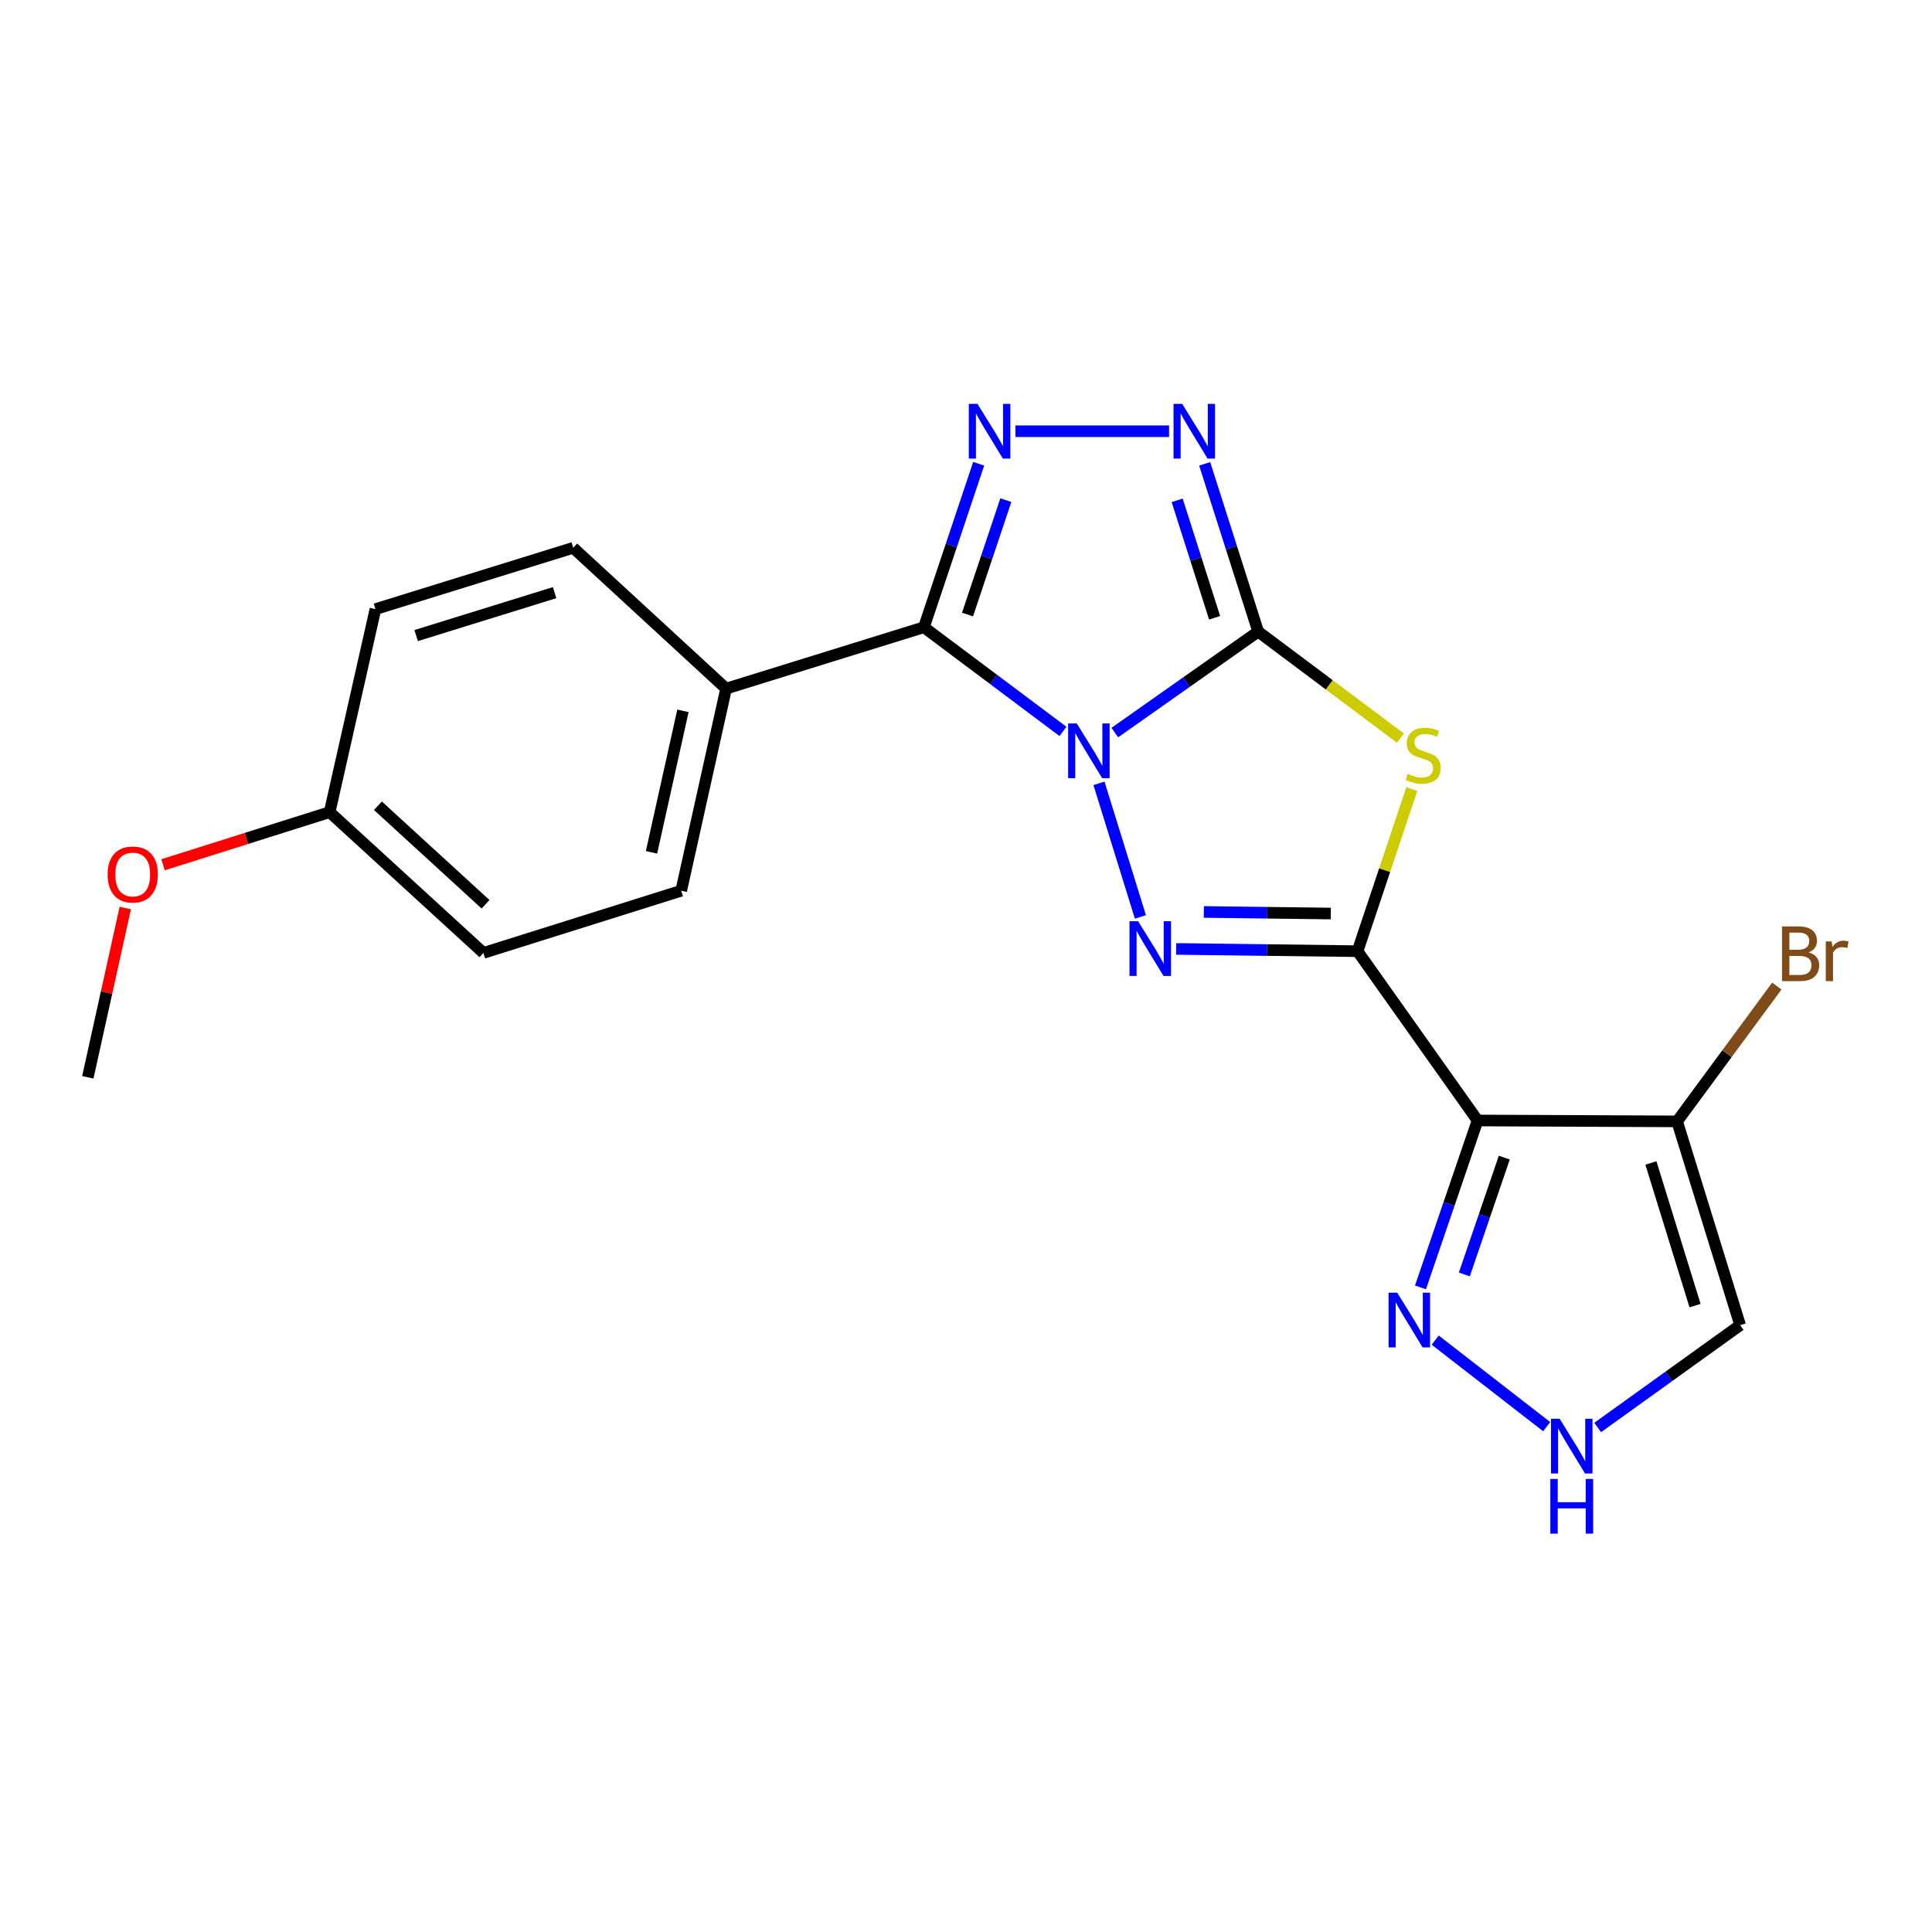 <?xml version='1.0' encoding='iso-8859-1'?>
<svg version='1.1' baseProfile='full'
              xmlns='http://www.w3.org/2000/svg'
                      xmlns:rdkit='http://www.rdkit.org/xml'
                      xmlns:xlink='http://www.w3.org/1999/xlink'
                  xml:space='preserve'
width='1000px' height='1000px' viewBox='0 0 1000 1000'>
<!-- END OF HEADER -->
<rect style='opacity:1.0;fill:#FFFFFF;stroke:none' width='1000' height='1000' x='0' y='0'> </rect>
<path class='bond-0' d='M 577.021,379.176 L 614.127,353.049' style='fill:none;fill-rule:evenodd;stroke:#0000FF;stroke-width:6px;stroke-linecap:butt;stroke-linejoin:miter;stroke-opacity:1' />
<path class='bond-0' d='M 614.127,353.049 L 651.234,326.923' style='fill:none;fill-rule:evenodd;stroke:#000000;stroke-width:6px;stroke-linecap:butt;stroke-linejoin:miter;stroke-opacity:1' />
<path class='bond-2' d='M 568.825,405.464 L 590.271,474.599' style='fill:none;fill-rule:evenodd;stroke:#0000FF;stroke-width:6px;stroke-linecap:butt;stroke-linejoin:miter;stroke-opacity:1' />
<path class='bond-4' d='M 550.194,378.58 L 514.208,351.62' style='fill:none;fill-rule:evenodd;stroke:#0000FF;stroke-width:6px;stroke-linecap:butt;stroke-linejoin:miter;stroke-opacity:1' />
<path class='bond-4' d='M 514.208,351.62 L 478.221,324.659' style='fill:none;fill-rule:evenodd;stroke:#000000;stroke-width:6px;stroke-linecap:butt;stroke-linejoin:miter;stroke-opacity:1' />
<path class='bond-3' d='M 651.234,326.923 L 688.056,354.487' style='fill:none;fill-rule:evenodd;stroke:#000000;stroke-width:6px;stroke-linecap:butt;stroke-linejoin:miter;stroke-opacity:1' />
<path class='bond-3' d='M 688.056,354.487 L 724.878,382.052' style='fill:none;fill-rule:evenodd;stroke:#CCCC00;stroke-width:6px;stroke-linecap:butt;stroke-linejoin:miter;stroke-opacity:1' />
<path class='bond-7' d='M 651.234,326.923 L 637.387,283.501' style='fill:none;fill-rule:evenodd;stroke:#000000;stroke-width:6px;stroke-linecap:butt;stroke-linejoin:miter;stroke-opacity:1' />
<path class='bond-7' d='M 637.387,283.501 L 623.54,240.079' style='fill:none;fill-rule:evenodd;stroke:#0000FF;stroke-width:6px;stroke-linecap:butt;stroke-linejoin:miter;stroke-opacity:1' />
<path class='bond-7' d='M 628.681,319.764 L 618.988,289.368' style='fill:none;fill-rule:evenodd;stroke:#000000;stroke-width:6px;stroke-linecap:butt;stroke-linejoin:miter;stroke-opacity:1' />
<path class='bond-7' d='M 618.988,289.368 L 609.295,258.973' style='fill:none;fill-rule:evenodd;stroke:#0000FF;stroke-width:6px;stroke-linecap:butt;stroke-linejoin:miter;stroke-opacity:1' />
<path class='bond-1' d='M 702.657,492.329 L 655.719,491.747' style='fill:none;fill-rule:evenodd;stroke:#000000;stroke-width:6px;stroke-linecap:butt;stroke-linejoin:miter;stroke-opacity:1' />
<path class='bond-1' d='M 655.719,491.747 L 608.781,491.165' style='fill:none;fill-rule:evenodd;stroke:#0000FF;stroke-width:6px;stroke-linecap:butt;stroke-linejoin:miter;stroke-opacity:1' />
<path class='bond-1' d='M 688.815,472.844 L 655.958,472.436' style='fill:none;fill-rule:evenodd;stroke:#000000;stroke-width:6px;stroke-linecap:butt;stroke-linejoin:miter;stroke-opacity:1' />
<path class='bond-1' d='M 655.958,472.436 L 623.102,472.029' style='fill:none;fill-rule:evenodd;stroke:#0000FF;stroke-width:6px;stroke-linecap:butt;stroke-linejoin:miter;stroke-opacity:1' />
<path class='bond-6' d='M 702.657,492.329 L 764.787,579.961' style='fill:none;fill-rule:evenodd;stroke:#000000;stroke-width:6px;stroke-linecap:butt;stroke-linejoin:miter;stroke-opacity:1' />
<path class='bond-21' d='M 702.657,492.329 L 716.703,450.365' style='fill:none;fill-rule:evenodd;stroke:#000000;stroke-width:6px;stroke-linecap:butt;stroke-linejoin:miter;stroke-opacity:1' />
<path class='bond-21' d='M 716.703,450.365 L 730.748,408.401' style='fill:none;fill-rule:evenodd;stroke:#CCCC00;stroke-width:6px;stroke-linecap:butt;stroke-linejoin:miter;stroke-opacity:1' />
<path class='bond-5' d='M 478.221,324.659 L 492.392,282.346' style='fill:none;fill-rule:evenodd;stroke:#000000;stroke-width:6px;stroke-linecap:butt;stroke-linejoin:miter;stroke-opacity:1' />
<path class='bond-5' d='M 492.392,282.346 L 506.562,240.032' style='fill:none;fill-rule:evenodd;stroke:#0000FF;stroke-width:6px;stroke-linecap:butt;stroke-linejoin:miter;stroke-opacity:1' />
<path class='bond-5' d='M 500.785,318.098 L 510.704,288.478' style='fill:none;fill-rule:evenodd;stroke:#000000;stroke-width:6px;stroke-linecap:butt;stroke-linejoin:miter;stroke-opacity:1' />
<path class='bond-5' d='M 510.704,288.478 L 520.623,258.859' style='fill:none;fill-rule:evenodd;stroke:#0000FF;stroke-width:6px;stroke-linecap:butt;stroke-linejoin:miter;stroke-opacity:1' />
<path class='bond-12' d='M 478.221,324.659 L 375.826,356.427' style='fill:none;fill-rule:evenodd;stroke:#000000;stroke-width:6px;stroke-linecap:butt;stroke-linejoin:miter;stroke-opacity:1' />
<path class='bond-22' d='M 525.588,223.197 L 605.103,223.197' style='fill:none;fill-rule:evenodd;stroke:#0000FF;stroke-width:6px;stroke-linecap:butt;stroke-linejoin:miter;stroke-opacity:1' />
<path class='bond-8' d='M 764.787,579.961 L 868.063,580.423' style='fill:none;fill-rule:evenodd;stroke:#000000;stroke-width:6px;stroke-linecap:butt;stroke-linejoin:miter;stroke-opacity:1' />
<path class='bond-9' d='M 764.787,579.961 L 750.011,623.16' style='fill:none;fill-rule:evenodd;stroke:#000000;stroke-width:6px;stroke-linecap:butt;stroke-linejoin:miter;stroke-opacity:1' />
<path class='bond-9' d='M 750.011,623.16 L 735.234,666.358' style='fill:none;fill-rule:evenodd;stroke:#0000FF;stroke-width:6px;stroke-linecap:butt;stroke-linejoin:miter;stroke-opacity:1' />
<path class='bond-9' d='M 778.627,599.171 L 768.283,629.41' style='fill:none;fill-rule:evenodd;stroke:#000000;stroke-width:6px;stroke-linecap:butt;stroke-linejoin:miter;stroke-opacity:1' />
<path class='bond-9' d='M 768.283,629.41 L 757.94,659.649' style='fill:none;fill-rule:evenodd;stroke:#0000FF;stroke-width:6px;stroke-linecap:butt;stroke-linejoin:miter;stroke-opacity:1' />
<path class='bond-11' d='M 868.063,580.423 L 900.7,685.897' style='fill:none;fill-rule:evenodd;stroke:#000000;stroke-width:6px;stroke-linecap:butt;stroke-linejoin:miter;stroke-opacity:1' />
<path class='bond-11' d='M 854.509,601.953 L 877.355,675.785' style='fill:none;fill-rule:evenodd;stroke:#000000;stroke-width:6px;stroke-linecap:butt;stroke-linejoin:miter;stroke-opacity:1' />
<path class='bond-15' d='M 868.063,580.423 L 893.872,545.401' style='fill:none;fill-rule:evenodd;stroke:#000000;stroke-width:6px;stroke-linecap:butt;stroke-linejoin:miter;stroke-opacity:1' />
<path class='bond-15' d='M 893.872,545.401 L 919.681,510.379' style='fill:none;fill-rule:evenodd;stroke:#7F4C19;stroke-width:6px;stroke-linecap:butt;stroke-linejoin:miter;stroke-opacity:1' />
<path class='bond-10' d='M 742.858,693.648 L 800.552,738.428' style='fill:none;fill-rule:evenodd;stroke:#0000FF;stroke-width:6px;stroke-linecap:butt;stroke-linejoin:miter;stroke-opacity:1' />
<path class='bond-24' d='M 826.951,738.86 L 863.825,712.379' style='fill:none;fill-rule:evenodd;stroke:#0000FF;stroke-width:6px;stroke-linecap:butt;stroke-linejoin:miter;stroke-opacity:1' />
<path class='bond-24' d='M 863.825,712.379 L 900.7,685.897' style='fill:none;fill-rule:evenodd;stroke:#000000;stroke-width:6px;stroke-linecap:butt;stroke-linejoin:miter;stroke-opacity:1' />
<path class='bond-13' d='M 375.826,356.427 L 352.587,461.044' style='fill:none;fill-rule:evenodd;stroke:#000000;stroke-width:6px;stroke-linecap:butt;stroke-linejoin:miter;stroke-opacity:1' />
<path class='bond-13' d='M 353.488,367.932 L 337.221,441.163' style='fill:none;fill-rule:evenodd;stroke:#000000;stroke-width:6px;stroke-linecap:butt;stroke-linejoin:miter;stroke-opacity:1' />
<path class='bond-14' d='M 375.826,356.427 L 296.701,283.547' style='fill:none;fill-rule:evenodd;stroke:#000000;stroke-width:6px;stroke-linecap:butt;stroke-linejoin:miter;stroke-opacity:1' />
<path class='bond-18' d='M 352.587,461.044 L 250.213,493.23' style='fill:none;fill-rule:evenodd;stroke:#000000;stroke-width:6px;stroke-linecap:butt;stroke-linejoin:miter;stroke-opacity:1' />
<path class='bond-17' d='M 296.701,283.547 L 194.327,315.282' style='fill:none;fill-rule:evenodd;stroke:#000000;stroke-width:6px;stroke-linecap:butt;stroke-linejoin:miter;stroke-opacity:1' />
<path class='bond-17' d='M 287.063,306.753 L 215.401,328.968' style='fill:none;fill-rule:evenodd;stroke:#000000;stroke-width:6px;stroke-linecap:butt;stroke-linejoin:miter;stroke-opacity:1' />
<path class='bond-16' d='M 170.627,420.36 L 194.327,315.282' style='fill:none;fill-rule:evenodd;stroke:#000000;stroke-width:6px;stroke-linecap:butt;stroke-linejoin:miter;stroke-opacity:1' />
<path class='bond-19' d='M 170.627,420.36 L 127.496,433.983' style='fill:none;fill-rule:evenodd;stroke:#000000;stroke-width:6px;stroke-linecap:butt;stroke-linejoin:miter;stroke-opacity:1' />
<path class='bond-19' d='M 127.496,433.983 L 84.365,447.607' style='fill:none;fill-rule:evenodd;stroke:#FF0000;stroke-width:6px;stroke-linecap:butt;stroke-linejoin:miter;stroke-opacity:1' />
<path class='bond-23' d='M 170.627,420.36 L 250.213,493.23' style='fill:none;fill-rule:evenodd;stroke:#000000;stroke-width:6px;stroke-linecap:butt;stroke-linejoin:miter;stroke-opacity:1' />
<path class='bond-23' d='M 195.606,417.047 L 251.317,468.056' style='fill:none;fill-rule:evenodd;stroke:#000000;stroke-width:6px;stroke-linecap:butt;stroke-linejoin:miter;stroke-opacity:1' />
<path class='bond-20' d='M 64.833,470.007 L 55.144,513.81' style='fill:none;fill-rule:evenodd;stroke:#FF0000;stroke-width:6px;stroke-linecap:butt;stroke-linejoin:miter;stroke-opacity:1' />
<path class='bond-20' d='M 55.144,513.81 L 45.455,557.613' style='fill:none;fill-rule:evenodd;stroke:#000000;stroke-width:6px;stroke-linecap:butt;stroke-linejoin:miter;stroke-opacity:1' />
<path  class='atom-0' d='M 557.341 374.464
L 566.621 389.464
Q 567.541 390.944, 569.021 393.624
Q 570.501 396.304, 570.581 396.464
L 570.581 374.464
L 574.341 374.464
L 574.341 402.784
L 570.461 402.784
L 560.501 386.384
Q 559.341 384.464, 558.101 382.264
Q 556.901 380.064, 556.541 379.384
L 556.541 402.784
L 552.861 402.784
L 552.861 374.464
L 557.341 374.464
' fill='#0000FF'/>
<path  class='atom-3' d='M 589.098 476.838
L 598.378 491.838
Q 599.298 493.318, 600.778 495.998
Q 602.258 498.678, 602.338 498.838
L 602.338 476.838
L 606.098 476.838
L 606.098 505.158
L 602.218 505.158
L 592.258 488.758
Q 591.098 486.838, 589.858 484.638
Q 588.658 482.438, 588.298 481.758
L 588.298 505.158
L 584.618 505.158
L 584.618 476.838
L 589.098 476.838
' fill='#0000FF'/>
<path  class='atom-4' d='M 728.624 400.565
Q 728.944 400.685, 730.264 401.245
Q 731.584 401.805, 733.024 402.165
Q 734.504 402.485, 735.944 402.485
Q 738.624 402.485, 740.184 401.205
Q 741.744 399.885, 741.744 397.605
Q 741.744 396.045, 740.944 395.085
Q 740.184 394.125, 738.984 393.605
Q 737.784 393.085, 735.784 392.485
Q 733.264 391.725, 731.744 391.005
Q 730.264 390.285, 729.184 388.765
Q 728.144 387.245, 728.144 384.685
Q 728.144 381.125, 730.544 378.925
Q 732.984 376.725, 737.784 376.725
Q 741.064 376.725, 744.784 378.285
L 743.864 381.365
Q 740.464 379.965, 737.904 379.965
Q 735.144 379.965, 733.624 381.125
Q 732.104 382.245, 732.144 384.205
Q 732.144 385.725, 732.904 386.645
Q 733.704 387.565, 734.824 388.085
Q 735.984 388.605, 737.904 389.205
Q 740.464 390.005, 741.984 390.805
Q 743.504 391.605, 744.584 393.245
Q 745.704 394.845, 745.704 397.605
Q 745.704 401.525, 743.064 403.645
Q 740.464 405.725, 736.104 405.725
Q 733.584 405.725, 731.664 405.165
Q 729.784 404.645, 727.544 403.725
L 728.624 400.565
' fill='#CCCC00'/>
<path  class='atom-6' d='M 505.94 209.037
L 515.22 224.037
Q 516.14 225.517, 517.62 228.197
Q 519.1 230.877, 519.18 231.037
L 519.18 209.037
L 522.94 209.037
L 522.94 237.357
L 519.06 237.357
L 509.1 220.957
Q 507.94 219.037, 506.7 216.837
Q 505.5 214.637, 505.14 213.957
L 505.14 237.357
L 501.46 237.357
L 501.46 209.037
L 505.94 209.037
' fill='#0000FF'/>
<path  class='atom-8' d='M 611.897 209.037
L 621.177 224.037
Q 622.097 225.517, 623.577 228.197
Q 625.057 230.877, 625.137 231.037
L 625.137 209.037
L 628.897 209.037
L 628.897 237.357
L 625.017 237.357
L 615.057 220.957
Q 613.897 219.037, 612.657 216.837
Q 611.457 214.637, 611.097 213.957
L 611.097 237.357
L 607.417 237.357
L 607.417 209.037
L 611.897 209.037
' fill='#0000FF'/>
<path  class='atom-10' d='M 723.197 669.087
L 732.477 684.087
Q 733.397 685.567, 734.877 688.247
Q 736.357 690.927, 736.437 691.087
L 736.437 669.087
L 740.197 669.087
L 740.197 697.407
L 736.317 697.407
L 726.357 681.007
Q 725.197 679.087, 723.957 676.887
Q 722.757 674.687, 722.397 674.007
L 722.397 697.407
L 718.717 697.407
L 718.717 669.087
L 723.197 669.087
' fill='#0000FF'/>
<path  class='atom-11' d='M 807.268 734.34
L 816.548 749.34
Q 817.468 750.82, 818.948 753.5
Q 820.428 756.18, 820.508 756.34
L 820.508 734.34
L 824.268 734.34
L 824.268 762.66
L 820.388 762.66
L 810.428 746.26
Q 809.268 744.34, 808.028 742.14
Q 806.828 739.94, 806.468 739.26
L 806.468 762.66
L 802.788 762.66
L 802.788 734.34
L 807.268 734.34
' fill='#0000FF'/>
<path  class='atom-11' d='M 802.448 765.492
L 806.288 765.492
L 806.288 777.532
L 820.768 777.532
L 820.768 765.492
L 824.608 765.492
L 824.608 793.812
L 820.768 793.812
L 820.768 780.732
L 806.288 780.732
L 806.288 793.812
L 802.448 793.812
L 802.448 765.492
' fill='#0000FF'/>
<path  class='atom-16' d='M 936.135 492.95
Q 938.855 493.71, 940.215 495.39
Q 941.615 497.03, 941.615 499.47
Q 941.615 503.39, 939.095 505.63
Q 936.615 507.83, 931.895 507.83
L 922.375 507.83
L 922.375 479.51
L 930.735 479.51
Q 935.575 479.51, 938.015 481.47
Q 940.455 483.43, 940.455 487.03
Q 940.455 491.31, 936.135 492.95
M 926.175 482.71
L 926.175 491.59
L 930.735 491.59
Q 933.535 491.59, 934.975 490.47
Q 936.455 489.31, 936.455 487.03
Q 936.455 482.71, 930.735 482.71
L 926.175 482.71
M 931.895 504.63
Q 934.655 504.63, 936.135 503.31
Q 937.615 501.99, 937.615 499.47
Q 937.615 497.15, 935.975 495.99
Q 934.375 494.79, 931.295 494.79
L 926.175 494.79
L 926.175 504.63
L 931.895 504.63
' fill='#7F4C19'/>
<path  class='atom-16' d='M 948.055 487.27
L 948.495 490.11
Q 950.655 486.91, 954.175 486.91
Q 955.295 486.91, 956.815 487.31
L 956.215 490.67
Q 954.495 490.27, 953.535 490.27
Q 951.855 490.27, 950.735 490.95
Q 949.655 491.59, 948.775 493.15
L 948.775 507.83
L 945.015 507.83
L 945.015 487.27
L 948.055 487.27
' fill='#7F4C19'/>
<path  class='atom-20' d='M 55.693 452.637
Q 55.693 445.837, 59.053 442.037
Q 62.413 438.237, 68.693 438.237
Q 74.973 438.237, 78.333 442.037
Q 81.693 445.837, 81.693 452.637
Q 81.693 459.517, 78.293 463.437
Q 74.893 467.317, 68.693 467.317
Q 62.453 467.317, 59.053 463.437
Q 55.693 459.557, 55.693 452.637
M 68.693 464.117
Q 73.013 464.117, 75.333 461.237
Q 77.693 458.317, 77.693 452.637
Q 77.693 447.077, 75.333 444.277
Q 73.013 441.437, 68.693 441.437
Q 64.373 441.437, 62.013 444.237
Q 59.693 447.037, 59.693 452.637
Q 59.693 458.357, 62.013 461.237
Q 64.373 464.117, 68.693 464.117
' fill='#FF0000'/>
</svg>
